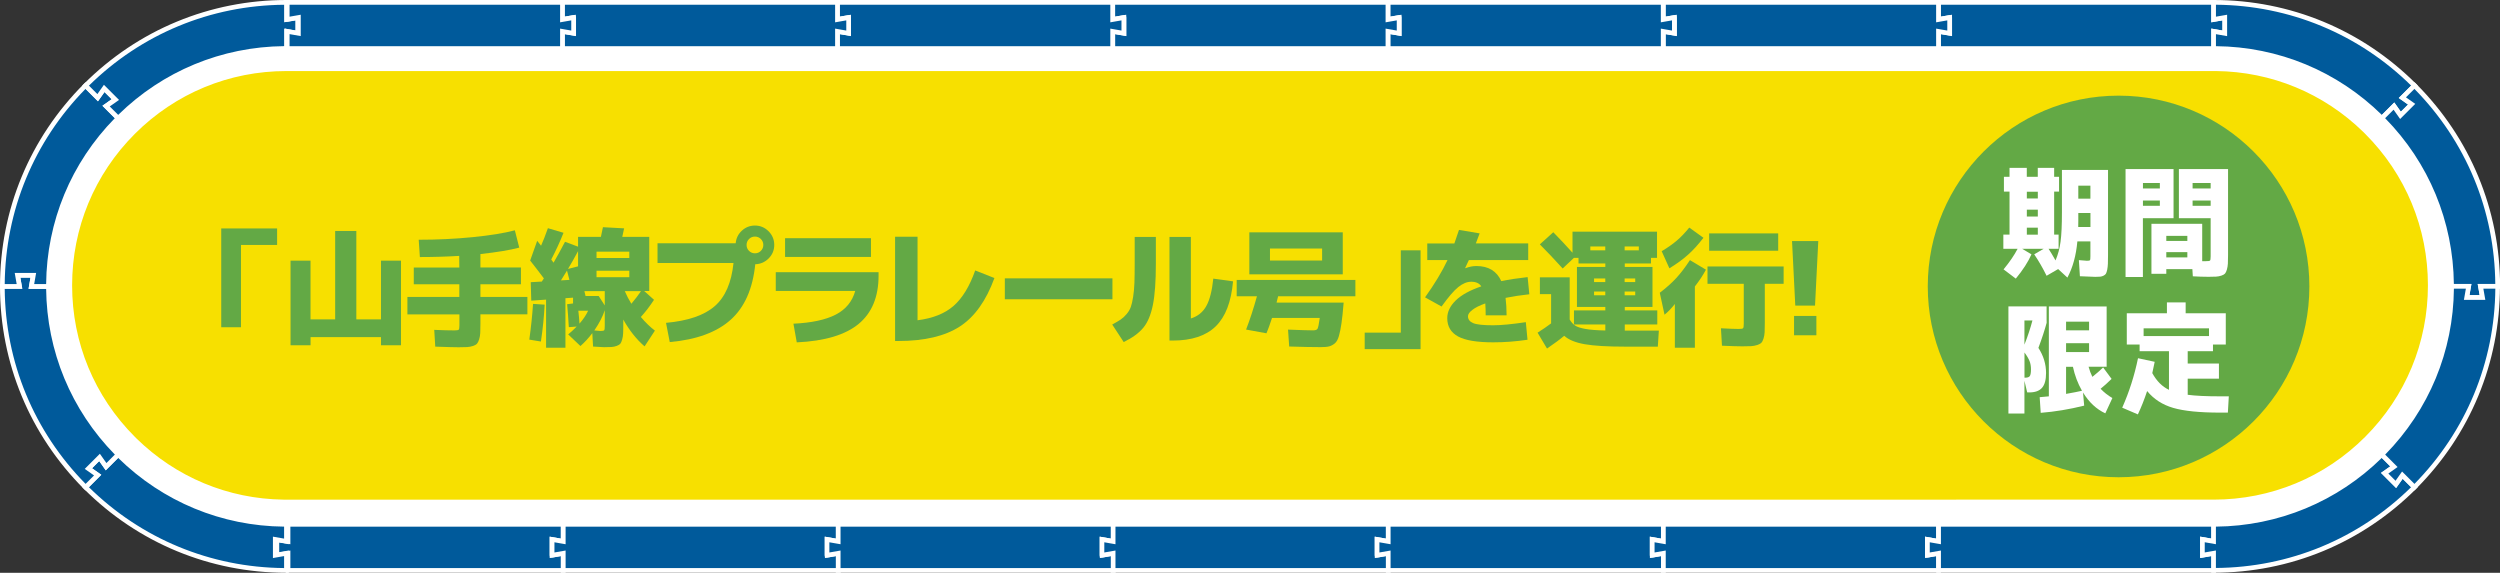 <?xml version="1.0" encoding="UTF-8"?><svg id="_レイヤー_2" xmlns="http://www.w3.org/2000/svg" viewBox="0 0 561.96 128.75"><rect x="0" y="0" width="561.96" height="128.75" fill="#333333" stroke="none"/><defs><style>.cls-1{fill:#f7e000;}.cls-1,.cls-2,.cls-3,.cls-4,.cls-5{stroke-width:0px;}.cls-2{fill:#005a9b;}.cls-3{fill:#f0ce00;}.cls-4{fill:#63a945;}.cls-5{fill:#fff;}</style></defs><g id="_レイヤー_4"><polygon class="cls-3" points="500.09 7.25 497.76 6.85 500.09 7.25 500.09 7.25"/><polygon class="cls-3" points="500.09 3.72 497.62 4.15 497.62 4.14 500.09 3.7 500.09 3.72"/><rect class="cls-3" x="438.25" y="3.71" width="0" height="3.55" transform="translate(5.44 74.54) rotate(-9.78)"/><rect class="cls-3" x="376.38" y="3.71" width="0" height="3.55" transform="translate(4.22 61.95) rotate(-9.46)"/><rect class="cls-3" x="314.51" y="3.71" width="0" height="3.55" transform="translate(3.38 51.78) rotate(-9.46)"/><rect class="cls-3" x="252.63" y="3.71" width="0" height="3.55" transform="translate(2.54 41.61) rotate(-9.46)"/><rect class="cls-3" x="188.25" y=".84" width="0" height="2.18"/><rect class="cls-3" x="127.66" y="5.79" width="0" height="2.5" transform="translate(98.86 131.61) rotate(-80.13)"/><rect class="cls-3" x="126.41" y="3.93" width="2.5" height="0"/><polygon class="cls-3" points="66.9 7.23 66.9 3.74 67.08 3.71 67.08 7.26 66.9 7.23"/><path class="cls-3" d="M561.43,64.16s0,0,0-.01c0,0,0-.01,0-.02h0c0-16.33-6.24-32.66-18.7-45.12h0c-11.56-11.56-27.52-18.71-45.16-18.71h0s-61.82,0-61.82,0h0v3.85h0s0-1.12,0-1.12h0V.84h0V.3h-61.87v3.85h0s0-1.12,0-1.12h0V.84h0V.3h-61.87v3.85h0s0-1.12,0-1.12h0V.84h0V.3h-61.87v3.85h0s0-1.12,0-1.12h0V.84h0V.3H64.57v3.82l-.18.03V.84s0-.55,0-.55C48.04.3,31.7,6.54,19.23,19h0C7.68,30.55.54,46.5.53,64.12h0s0,0,0,.01c0,0,0,.01,0,.02h0c0,16.33,6.24,32.66,18.7,45.12h0c11.56,11.56,27.52,18.71,45.16,18.71v-3.79l.35-.06v1.12h0v2.18h0v.55h432.88c16.33-.01,32.66-6.25,45.12-18.7h0c11.54-11.55,18.68-27.5,18.7-45.12h0Z"/><rect class="cls-3" x="557.8" y="64.14" width="0" height="2.51"/><rect class="cls-3" x="538.85" y="23.38" width="0" height="2.54" transform="translate(140.39 388.25) rotate(-45)"/><rect class="cls-3" x="188.25" y="7.94" width="0" height="2.18"/><polygon class="cls-3" points="25.92 22.15 24.33 23.27 25.92 22.15 25.92 22.15"/><rect class="cls-3" x="21.42" y="20.68" width="2.54" height="0" transform="translate(-7.28 27.34) rotate(-54.89)"/><rect class="cls-3" x="7.27" y="61.63" width="0" height="2.51"/><rect class="cls-3" x="4.16" y="61.63" width="0" height="2.51"/><rect class="cls-3" x="23.11" y="102.35" width="0" height="2.54" transform="translate(-66.51 46.69) rotate(-45)"/><polygon class="cls-3" points="61.88 121.02 62.23 121.09 62.23 124.51 61.88 124.57 61.88 121.02"/><rect class="cls-3" x="126.61" y="118.15" width="0" height="2.18"/><polygon class="cls-3" points="188.41 121.46 185.96 121.03 185.96 121.02 188.41 121.45 188.41 121.46"/><polygon class="cls-3" points="250.21 121.46 247.76 121.03 247.76 121.02 250.21 121.45 250.21 121.46"/><rect class="cls-3" x="310.81" y="119.98" width="0" height="2.52" transform="translate(138.15 406.7) rotate(-80.14)"/><rect class="cls-3" x="372.65" y="119.98" width="0" height="2.52" transform="translate(189.39 467.62) rotate(-80.14)"/><path class="cls-1" d="M435.76,117.61H64.74v.55h0v2.18h0v1.12l-.35-.06v-1.05h0v-2.73c-14.77,0-28.14-5.99-37.82-15.66h0c-10.44-10.44-15.66-24.12-15.67-37.8,0-14.77,5.99-28.14,15.67-37.82h0c10.44-10.44,24.13-15.66,37.82-15.66v-.02s0,0,0,0v-.55s0,0,0,0v-2.17h0v-1.12s.18.03.18.03v3.82h185.55v-.55h0v-2.18h0v-1.12h0v3.85h61.87v-.55h0v-2.18h0v-1.12h0v3.85h61.87v-.55h0v-2.18h0v-1.12h0v3.85h61.87v-.55h0v-2.18h0v-1.12h0v3.85h61.87c14.75,0,28.11,5.99,37.78,15.66h0c10.44,10.44,15.66,24.12,15.67,37.8,0,14.77-5.99,28.14-15.67,37.81h0c-10.44,10.44-24.13,15.66-37.82,15.66h0s-61.82,0-61.82,0h0Z"/><path class="cls-5" d="M498.09,15.97c12.5.13,24.24,4.99,33.17,13.72l.39.39c9.1,9.1,14.11,21.19,14.11,34.05,0,12.87-5.02,24.97-14.11,34.07-9.1,9.1-21.2,14.11-34.07,14.11H63.7c-12.44-.17-24.12-5.04-33.02-13.75l-.36-.36c-9.1-9.1-14.11-21.19-14.11-34.05,0-12.87,5.01-24.97,14.11-34.07,9.1-9.1,21.2-14.11,34.07-14.11h.14s.04,0,.04,0h433.52M64.39,6.82v1.12h0v2.17h0v.55h0v.02c-13.69,0-27.37,5.22-37.82,15.66-9.68,9.68-15.66,23.05-15.67,37.82,0,13.68,5.23,27.36,15.67,37.8h0c9.68,9.68,23.05,15.67,37.82,15.67v2.73s0,1.05,0,1.05l.35.06v-1.12h0v-2.18h0v-.54h432.84c13.69,0,27.37-5.22,37.82-15.66,9.68-9.68,15.66-23.05,15.67-37.81,0-13.68-5.23-27.36-15.67-37.8h0c-9.67-9.67-23.03-15.65-37.78-15.66h0s0,0,0,0h-61.86v-3.85h0s0,1.12,0,1.12h0v2.18h0v.55h-61.87v-3.85h0s0,1.12,0,1.12h0v2.18h0v.55h-61.87v-3.85h0s0,1.12,0,1.12h0v2.18h0v.55h-61.87v-3.85h0s0,1.12,0,1.12h0v2.18h0v.55H64.57v-3.82l-.18-.03h0Z"/><polygon class="cls-3" points="536.04 106.13 537.6 105.03 536.04 106.13 536.04 106.13"/><rect class="cls-3" x="495.09" y="121.24" width="2.5" height="0"/><rect class="cls-3" x="538.01" y="107.6" width="2.54" height="0" transform="translate(141.08 486.86) rotate(-54.89)"/><rect class="cls-3" x="554.69" y="64.14" width="0" height="2.51"/><polygon class="cls-2" points="126.6 121.69 126.6 121.69 126.61 121.69 126.61 117.84 126.6 117.84 64.75 117.84 64.74 117.84 64.74 118.39 64.75 118.39 64.75 120.57 64.74 120.57 64.74 121.69 62.24 121.26 62.24 121.26 62.23 121.26 62.23 124.8 62.24 124.8 62.24 124.8 64.74 124.37 64.74 125.49 64.75 125.49 64.75 127.67 64.74 127.67 64.74 128.22 64.75 128.22 126.6 128.22 126.61 128.22 126.61 124.37 126.6 124.37 126.6 124.37 124.1 124.8 124.1 121.26 126.6 121.69"/><path class="cls-5" d="M127.14,128.74h-62.92v-1.6s0,0,0,0v-2.14s-1.89.33-1.89.33h-.53l-.1-.52v-4.18l2.51.44v-3.75h62.92v5.03s-.62-.13-.62-.13h0s-1.89-.33-1.89-.33v2.29l1.89-.33h.53l.09.52v4.38ZM65.27,127.69h60.8v-2.69l-2.51.44v-4.8l2.51.44v-2.69h-60.8v2.73s0,0,0,0v1.22l-2.51-.44v2.29l2.51-.44v3.95Z"/><polygon class="cls-2" points="188.47 121.69 188.47 121.69 188.47 121.69 188.47 117.84 188.47 117.84 126.61 117.84 126.61 117.84 126.61 118.39 126.61 118.39 126.61 120.57 126.61 120.57 126.61 121.69 124.1 121.26 124.1 121.26 124.09 121.26 124.09 124.8 124.1 124.8 124.1 124.8 126.61 124.37 126.61 125.49 126.61 125.49 126.61 127.67 126.61 127.67 126.61 128.22 126.61 128.22 188.47 128.22 188.47 128.22 188.47 124.37 188.47 124.37 188.47 124.37 185.96 124.8 185.96 121.26 188.47 121.69"/><path class="cls-5" d="M189,128.74h-62.92v-1.6s0,0,0,0v-2.14s-1.89.33-1.89.33h-.53l-.1-.52v-4.18l2.51.44v-3.75h62.92v5.02s-.62-.12-.62-.12h0s-1.89-.33-1.89-.33v2.29l1.89-.33h.53l.09.52v4.38ZM127.14,127.69h60.8v-2.69l-2.51.44v-4.8l2.51.44v-2.69h-60.8v2.73s0,0,0,0v1.22l-2.51-.44v2.29l2.51-.44v3.95Z"/><polygon class="cls-2" points="250.27 121.69 250.27 121.69 250.27 121.69 250.27 117.84 250.27 117.84 188.41 117.84 188.41 117.84 188.41 118.39 188.41 118.39 188.41 120.57 188.41 120.57 188.41 121.69 185.9 121.26 185.9 121.26 185.9 121.26 185.9 124.8 185.9 124.8 185.9 124.8 188.41 124.37 188.41 125.49 188.41 125.49 188.41 127.67 188.41 127.67 188.41 128.22 188.41 128.22 250.27 128.22 250.27 128.22 250.27 124.37 250.27 124.37 250.27 124.37 247.76 124.8 247.76 121.26 250.27 121.69"/><path class="cls-5" d="M250.8,128.74h-62.92v-1.6s0,0,0,0v-2.14s-1.89.33-1.89.33h-.53l-.1-.52v-4.18l2.51.44v-3.75h62.92v5.04s-.62-.14-.62-.14h0s-1.89-.33-1.89-.33v2.29l1.89-.33h.53l.09.52v4.38ZM188.94,127.69h60.8v-2.69l-2.51.44v-4.8l2.51.44v-2.69h-60.8v2.73s0,0,0,0v1.22l-2.51-.44v2.29l2.51-.44v3.95Z"/><polygon class="cls-2" points="312.07 121.69 312.07 121.69 312.08 121.69 312.08 117.84 312.07 117.84 250.21 117.84 250.21 117.84 250.21 118.39 250.21 118.39 250.21 120.57 250.21 120.57 250.21 121.69 247.7 121.26 247.7 121.26 247.7 121.26 247.7 124.8 247.7 124.8 247.7 124.8 250.21 124.37 250.21 125.49 250.21 125.49 250.21 127.67 250.21 127.67 250.21 128.22 250.21 128.22 312.07 128.22 312.08 128.22 312.08 124.37 312.07 124.37 312.07 124.37 309.57 124.8 309.57 121.26 312.07 121.69"/><path class="cls-5" d="M312.61,128.74h-62.92v-1.6s0,0,0,0v-2.14s-1.89.33-1.89.33h-.53l-.1-.52v-4.18l2.51.44v-3.75h62.92v5.03s-.62-.13-.62-.13h0s-1.89-.33-1.89-.33v2.29l1.89-.33h.53l.09.52v4.38ZM250.74,127.69h60.8v-2.69l-2.51.44v-4.8l2.51.44v-2.69h-60.8v2.73s0,0,0,0v1.22l-2.51-.44v2.29l2.51-.44v3.95Z"/><polygon class="cls-2" points="373.91 121.69 373.91 121.69 373.92 121.69 373.92 117.84 373.91 117.84 312.06 117.84 312.05 117.84 312.05 118.39 312.06 118.39 312.06 120.57 312.05 120.57 312.05 121.69 309.55 121.26 309.55 121.26 309.54 121.26 309.54 124.8 309.55 124.8 309.55 124.8 312.05 124.37 312.05 125.49 312.06 125.49 312.06 127.67 312.05 127.67 312.05 128.22 312.06 128.22 373.91 128.22 373.92 128.22 373.92 124.37 373.91 124.37 373.91 124.37 371.41 124.8 371.41 121.26 373.91 121.69"/><path class="cls-5" d="M374.45,128.74h-62.92v-1.6s0,0,0,0v-2.14s-1.89.33-1.89.33h-.53l-.1-.52v-4.18l2.51.44v-3.75h62.92v5.02s-.62-.12-.62-.12h0s-1.89-.33-1.89-.33v2.29l1.89-.33h.53l.09.52v4.38ZM312.58,127.69h60.8v-2.69l-2.51.44v-4.8l2.51.44v-2.69h-60.8v2.73s0,0,0,0v1.22l-2.51-.44v2.29l2.51-.44v3.95Z"/><polygon class="cls-2" points="435.76 121.69 435.76 121.69 435.76 121.69 435.76 117.84 435.76 117.84 373.9 117.84 373.89 117.84 373.89 118.39 373.9 118.39 373.9 120.57 373.89 120.57 373.89 121.69 371.39 121.26 371.39 121.26 371.38 121.26 371.38 124.8 371.39 124.8 371.39 124.8 373.89 124.37 373.89 125.49 373.9 125.49 373.9 127.67 373.89 127.67 373.89 128.22 373.9 128.22 435.76 128.22 435.76 128.22 435.76 124.37 435.76 124.37 435.76 124.37 433.25 124.8 433.25 121.26 435.76 121.69"/><path class="cls-5" d="M436.29,128.74h-62.92v-1.6s0,0,0,0v-2.14s-1.89.33-1.89.33h-.53l-.1-.52v-4.18l2.51.44v-3.75h62.92v5.03s-.62-.13-.62-.13h0s-1.89-.33-1.89-.33v2.29l1.89-.33h.53l.09.52v4.38ZM374.43,127.69h60.8v-2.69l-2.51.44v-4.8l2.51.44v-2.69h-60.8v2.73s0,0,0,0v1.22l-2.51-.44v2.29l2.51-.44v3.95Z"/><polygon class="cls-2" points="497.62 121.69 497.62 121.69 497.62 121.69 497.62 117.84 497.62 117.84 435.76 117.84 435.75 117.84 435.75 118.39 435.76 118.39 435.76 120.57 435.75 120.57 435.75 121.69 433.25 121.26 433.25 121.26 433.24 121.26 433.24 124.8 433.25 124.8 433.25 124.8 435.75 124.37 435.75 125.49 435.76 125.49 435.76 127.67 435.75 127.67 435.75 128.22 435.76 128.22 497.62 128.22 497.62 128.22 497.62 124.37 497.62 124.37 497.62 124.37 495.11 124.8 495.11 121.26 497.62 121.69"/><path class="cls-5" d="M498.15,128.74h-62.92v-1.6s0,0,0,0v-2.14s-1.89.33-1.89.33h-.53l-.1-.52v-4.18l2.51.44v-3.75h62.92v5.03s-.62-.13-.62-.13h0s-1.89-.33-1.89-.33v2.29l1.89-.33h.53l.09.52v4.38ZM436.29,127.69h60.8v-2.69l-2.51.44v-4.8l2.51.44v-2.69h-60.8v2.73s0,0,0,0v1.22l-2.51-.44v2.29l2.51-.44v3.95Z"/><path class="cls-2" d="M497.58,127.67v.55c16.34,0,32.69-6.24,45.16-18.7l-2.72-2.72-1.47,2.09-2.51-2.51,2.09-1.47-.79-.79h0s-1.93-1.93-1.93-1.93c-10.45,10.45-24.14,15.67-37.83,15.67v.02s0,0,0,0v.55s0,0,0,0v2.17h0v1.12s-2.51-.44-2.51-.44v3.55s2.51-.44,2.51-.44v3.3h0Z"/><path class="cls-5" d="M497.58,128.74h-.53v-3.75s-2.51.44-2.51.44v-4.81s2.51.44,2.51.44v-.49s0-1.64,0-1.64h0v-.53s0-1.07,0-1.07l.53-.02h0c14.15,0,27.45-5.51,37.45-15.51l.37-.37,3.54,3.54-2.09,1.47,1.62,1.62,1.47-2.09,3.54,3.54-.37.37c-12.17,12.16-28.34,18.86-45.54,18.86ZM498.1,127.67h0c16.54-.12,32.09-6.56,43.88-18.16l-1.9-1.9-1.47,2.09-3.4-3.4,2.09-1.47-1.91-1.9c-10.03,9.84-23.24,15.31-37.29,15.45v3.95s-2.51-.44-2.51-.44v2.29s2.51-.44,2.51-.44v3.93Z"/><path class="cls-2" d="M64.39,120.58h0v-2.73c-14.77,0-28.15-5.99-37.83-15.67h-.01s0,0,0,0l-.39.39s0,0,0,0l-1.53,1.53h0s-.79.79-.79.79l-1.47-2.08-2.51,2.51,2.08,1.47-2.34,2.34h0s-.39.39-.39.39c11.56,11.56,27.52,18.7,45.16,18.71v-3.85l-2.51.44v-3.55s2.51.44,2.51.44v-1.12Z"/><path class="cls-5" d="M64.92,128.75h-.53c-17.2,0-33.37-6.7-45.53-18.86l-.37-.37,2.65-2.65-2.08-1.47,3.4-3.4,1.47,2.08,2.62-2.63h0s.01,0,.01,0l.38.36c10,10,23.3,15.51,37.45,15.51h.53v5.01s-2.51-.44-2.51-.44v2.29s2.51-.44,2.51-.44v5.01ZM19.98,109.51c11.79,11.6,27.34,18.04,43.88,18.18v-2.69l-2.51.44v-4.81s2.51.44,2.51.44v-2.69c-14.06-.13-27.26-5.6-37.3-15.45l-2.79,2.79-1.47-2.08-1.62,1.62,2.08,1.47-2.79,2.79Z"/><path class="cls-2" d="M26.57,102.18c-10.45-10.45-15.67-24.14-15.67-37.83h-.02s0,0,0,0h-.55s0,0,0,0h-2.17s-1.12,0-1.12,0l.44-2.51h-3.55s.44,2.51.44,2.51H1.07s-.55,0-.55,0c0,16.34,6.24,32.69,18.7,45.16l1.93-1.93h0l.79-.79-2.09-1.47,2.51-2.51,1.47,2.09.79-.79h0s1.93-1.93,1.93-1.93Z"/><path class="cls-5" d="M19.23,110.27l-.37-.37C6.7,97.73,0,81.55,0,64.36v-.53s3.75,0,3.75,0l-.44-2.51h4.81s-.44,2.51-.44,2.51h.49s1.64,0,1.64,0h.53s1.07,0,1.07,0l.02.53c0,14.15,5.51,27.45,15.51,37.45l.37.37-3.54,3.54-1.47-2.09-1.62,1.62,2.09,1.47-3.54,3.54ZM1.06,64.89c.13,16.54,6.57,32.09,18.18,43.88l1.9-1.9-2.09-1.47,3.4-3.4,1.47,2.09,1.9-1.91c-9.84-10.03-15.31-23.24-15.45-37.29h-3.95s.44-2.51.44-2.51h-2.29s.44,2.51.44,2.51H1.06Z"/><path class="cls-2" d="M26.57,26.57h-.01s0-.02,0-.02l-.39-.39s0,0,0,0l-1.53-1.53h0s-.79-.79-.79-.79l2.08-1.47-2.51-2.51-1.47,2.08-2.34-2.34h0l-.39-.39C7.68,30.79.53,46.76.53,64.39h3.85l-.44-2.51h3.55s-.44,2.51-.44,2.51h1.12s2.73,0,2.73,0c0-14.77,5.99-28.15,15.67-37.82Z"/><path class="cls-5" d="M6.42,64.92l.44-2.51h-2.29s.44,2.51.44,2.51H0v-.53C0,47.19,6.7,31.02,18.86,18.86l.37-.37,2.65,2.65,1.47-2.08,3.4,3.4-2.08,1.47,2.65,2.65-.38.38c-10,10-15.51,23.3-15.51,37.45v.53h-5.01ZM7.68,63.86h2.69c.13-14.06,5.6-27.26,15.45-37.3l-2.79-2.79,2.08-1.47-1.62-1.62-1.47,2.08-2.79-2.79C7.64,31.77,1.2,47.32,1.06,63.86h2.69l-.44-2.51h4.81s-.44,2.51-.44,2.51Z"/><path class="cls-2" d="M64.39,8.18h0v-1.12s2.51.44,2.51.44v-3.55s-2.51.44-2.51.44V1.08h0v-.55C48.04.54,31.7,6.77,19.23,19.24l1.93,1.93.79.79,1.47-2.09,2.51,2.51-2.09,1.47.79.79h0s1.93,1.93,1.93,1.93c10.45-10.45,24.14-15.67,37.83-15.67v-.02s0,0,0,0v-.55s0,0,0,0v-2.17Z"/><path class="cls-5" d="M26.56,27.32l-3.54-3.54,2.09-1.47-1.62-1.62-1.47,2.09-3.54-3.54.37-.37C31.02,6.7,47.19,0,64.39,0h.53v3.75s2.51-.44,2.51-.44v4.81s-2.51-.44-2.51-.44v.49s0,0,0,0v1.64s0,0,0,0v.53s0,1.07,0,1.07l-.53.02h0c-14.15,0-27.45,5.51-37.45,15.51l-.37.37ZM24.66,23.92l1.91,1.9c10.03-9.84,23.24-15.31,37.3-15.45v-3.95s2.51.44,2.51.44v-2.29s-2.51.44-2.51.44V1.07c-16.54.13-32.09,6.57-43.88,18.18l1.9,1.9,1.47-2.09,3.4,3.4-2.09,1.47Z"/><polygon class="cls-2" points="500.13 3.95 500.12 3.95 500.12 3.95 497.62 4.38 497.62 3.26 497.61 3.26 497.61 1.08 497.62 1.08 497.62 .54 497.61 .54 435.75 .54 435.75 .54 435.75 4.38 435.75 4.38 435.75 4.38 438.26 3.95 438.26 7.49 435.75 7.06 435.75 7.06 435.75 7.06 435.75 10.91 435.75 10.91 497.61 10.91 497.62 10.91 497.62 10.36 497.61 10.36 497.61 8.18 497.62 8.18 497.62 7.06 500.12 7.49 500.12 7.49 500.13 7.49 500.13 3.95"/><path class="cls-5" d="M498.15,11.43h-62.92v-5.03s.64.14.64.14l1.87.32v-2.29l-1.89.33h-.53l-.09-.52V0h62.92v1.6s0,0,0,0v2.14s1.89-.33,1.89-.33h.53l.1.52v4.18l-2.51-.44v3.75ZM436.28,10.38h60.8v-2.73s0,0,0,0v-1.22l2.51.44v-2.29l-2.51.44V1.06h-60.81v2.69l2.51-.44v4.8l-2.51-.44v2.69Z"/><polygon class="cls-2" points="438.25 3.95 438.25 3.95 438.25 3.95 435.74 4.38 435.74 3.26 435.74 3.26 435.74 1.08 435.74 1.08 435.74 .54 435.74 .54 373.88 .54 373.88 .54 373.88 4.38 373.88 4.38 373.88 4.38 376.39 3.95 376.39 7.49 373.88 7.06 373.88 7.06 373.88 7.06 373.88 10.91 373.88 10.91 435.74 10.91 435.74 10.91 435.74 10.36 435.74 10.36 435.74 8.18 435.74 8.18 435.74 7.06 438.25 7.49 438.25 7.49 438.25 7.49 438.25 3.95"/><path class="cls-5" d="M436.27,11.43h-62.92v-5.03s.64.14.64.14l1.87.32v-2.29l-1.89.33h-.53l-.09-.52V0h62.92v1.6s0,0,0,0v2.14s1.89-.33,1.89-.33h.53l.1.52v4.18l-2.51-.44v3.75ZM374.41,10.38h60.8v-2.73s0,0,0,0v-1.22l2.51.44v-2.29l-2.51.44V1.06h-60.81v2.69l2.51-.44v4.8l-2.51-.44v2.69Z"/><polygon class="cls-2" points="376.38 3.95 376.38 3.95 376.38 3.95 373.87 4.38 373.87 3.26 373.86 3.26 373.86 1.08 373.87 1.08 373.87 .54 373.86 .54 312.01 .54 312 .54 312 4.38 312.01 4.38 312.01 4.38 314.51 3.95 314.51 7.49 312.01 7.06 312.01 7.06 312 7.06 312 10.91 312.01 10.91 373.86 10.91 373.87 10.91 373.87 10.36 373.86 10.36 373.86 8.18 373.87 8.18 373.87 7.06 376.38 7.49 376.38 7.49 376.38 7.49 376.38 3.95"/><path class="cls-5" d="M374.4,11.43h-62.92v-5.03s.64.14.64.14l1.87.32v-2.29l-1.89.33h-.53l-.09-.52V0h62.92v1.6s0,0,0,0v2.14s1.89-.33,1.89-.33h.53l.1.52v4.18l-2.51-.44v3.75ZM312.53,10.38h60.8v-2.73s0,0,0,0v-1.22l2.51.44v-2.29l-2.51.44V1.06h-60.81v2.69l2.51-.44v4.8l-2.51-.44v2.69Z"/><polygon class="cls-2" points="314.51 3.95 314.5 3.95 314.5 3.95 311.99 4.38 311.99 3.26 311.99 3.26 311.99 1.08 311.99 1.08 311.99 .54 311.99 .54 250.13 .54 250.13 .54 250.13 4.38 250.13 4.38 250.13 4.38 252.64 3.95 252.64 7.49 250.13 7.06 250.13 7.06 250.13 7.06 250.13 10.91 250.13 10.91 311.99 10.91 311.99 10.91 311.99 10.36 311.99 10.36 311.99 8.18 311.99 8.18 311.99 7.06 314.5 7.49 314.5 7.49 314.51 7.49 314.51 3.95"/><path class="cls-5" d="M312.52,11.43h-62.92v-5.02s2.51.45,2.51.45v-2.29l-1.89.33h-.53l-.09-.52V0h62.92v1.6s0,0,0,0v2.14s1.89-.33,1.89-.33h.53l.1.52v4.18l-2.51-.44v3.75ZM250.66,10.38h60.8v-2.73s0,0,0,0v-1.22l2.51.44v-2.29l-2.51.44V1.06h-60.81v2.69l2.51-.44v4.8l-2.51-.44v2.69Z"/><polygon class="cls-2" points="252.63 3.95 252.63 3.95 252.63 3.95 250.12 4.38 250.12 3.26 250.12 3.26 250.12 1.08 250.12 1.08 250.12 .54 250.12 .54 188.26 .54 188.25 .54 188.25 4.38 188.26 4.38 188.26 4.38 190.76 3.95 190.76 7.49 188.26 7.06 188.26 7.06 188.25 7.06 188.25 10.91 188.26 10.91 250.12 10.91 250.12 10.91 250.12 10.36 250.12 10.36 250.12 8.18 250.12 8.18 250.12 7.06 252.63 7.49 252.63 7.49 252.63 7.49 252.63 3.95"/><path class="cls-5" d="M250.65,11.43h-62.92v-5.03s.64.14.64.14l1.87.32v-2.29l-1.89.33h-.53l-.09-.52V0h62.92v1.6s0,0,0,0v2.14s1.89-.33,1.89-.33h.53l.1.52v4.18l-2.51-.44v3.75ZM188.78,10.38h60.8v-2.73s0,0,0,0v-1.22l2.51.44v-2.29l-2.51.44V1.06h-60.81v2.69l2.51-.44v4.8l-2.51-.44v2.69Z"/><polygon class="cls-2" points="190.77 3.95 190.76 3.95 190.76 3.95 188.25 4.38 188.25 3.26 188.25 3.26 188.25 1.08 188.25 1.08 188.25 .54 188.25 .54 126.39 .54 126.39 .54 126.39 4.38 126.39 4.38 126.39 4.38 128.9 3.95 128.9 7.49 126.39 7.06 126.39 7.06 126.39 7.06 126.39 10.91 126.39 10.91 188.25 10.91 188.25 10.91 188.25 10.36 188.25 10.36 188.25 8.18 188.25 8.18 188.25 7.06 190.76 7.49 190.76 7.49 190.77 7.49 190.77 3.95"/><path class="cls-5" d="M188.78,11.43h-62.92v-5.03s.63.13.63.13l1.87.33v-2.29l-1.89.33h-.53l-.09-.52V0h62.92v1.6s0,0,0,0v2.14s1.89-.33,1.89-.33h.53l.1.52v4.18l-2.51-.44v3.75ZM126.92,10.38h60.8v-2.73s0,0,0,0v-1.22l2.51.44v-2.29l-2.51.44V1.06h-60.81v2.69l2.51-.44v4.8l-2.51-.44v2.69Z"/><polygon class="cls-2" points="128.95 3.95 128.94 3.95 128.94 3.95 126.43 4.38 126.43 3.26 126.43 3.26 126.43 1.08 126.43 1.08 126.43 .54 126.43 .54 64.57 .54 64.57 .54 64.57 4.38 64.57 4.38 64.57 4.38 67.08 3.95 67.08 7.49 64.57 7.06 64.57 7.06 64.57 7.06 64.57 10.91 64.57 10.91 126.43 10.91 126.43 10.91 126.43 10.36 126.43 10.36 126.43 8.18 126.43 8.18 126.43 7.06 128.94 7.49 128.94 7.49 128.95 7.49 128.95 3.95"/><path class="cls-5" d="M126.96,11.43h-62.92v-5.03s.64.14.64.14l1.87.32v-2.29l-1.89.33h-.53l-.09-.52V0h62.92v1.6s0,0,0,0v2.14s1.89-.33,1.89-.33h.53l.1.52v4.18l-2.51-.44v3.75ZM65.1,10.38h60.8v-2.73s0,0,0,0v-1.22l2.51.44v-2.29l-2.51.44V1.06h-60.81v2.69l2.51-.44v4.8l-2.51-.44v2.69Z"/><path class="cls-2" d="M542.35,19.62l.39-.39c-11.56-11.56-27.52-18.7-45.16-18.71v3.85l2.51-.44v3.55s-2.51-.44-2.51-.44v1.12h0v2.73c14.77,0,28.15,5.99,37.83,15.67h.01s0,0,0,0l.39-.39s0,0,0,0l1.53-1.53h0s.79-.79.79-.79l1.47,2.08,2.51-2.51-2.08-1.47,2.34-2.34h0Z"/><path class="cls-5" d="M535.41,27.32l-.38-.38c-10-10-23.3-15.51-37.45-15.51h-.53v-5.01s2.51.44,2.51.44v-2.29s-2.51.44-2.51.44V0h.53c17.2,0,33.37,6.7,45.53,18.86l.37.37-2.65,2.65,2.08,1.47-3.4,3.4-1.47-2.08-1.52,1.52h.01s-1.14,1.14-1.14,1.14ZM498.11,10.38c14.05.13,27.26,5.6,37.29,15.45h.01s0-.01,0-.01h.01s2.77-2.78,2.77-2.78l1.47,2.08,1.62-1.62-2.08-1.47,2.79-2.79c-11.79-11.6-27.34-18.04-43.88-18.18v2.69l2.51-.44v4.81s-2.51-.44-2.51-.44v2.69Z"/><path class="cls-2" d="M560.89,64.39h.55c0-16.34-6.24-32.69-18.7-45.16l-1.93,1.93-.79.79,2.09,1.47-2.51,2.51-1.47-2.09-.79.79h0l-1.93,1.93c10.45,10.45,15.67,24.14,15.67,37.83h.02s0,0,0,0h.55s0,0,0,0h2.17s1.12,0,1.12,0l-.44,2.51h3.55s-.44-2.51-.44-2.51h3.3Z"/><path class="cls-5" d="M553.85,67.43l.44-2.51h-.49s-1.64,0-1.64,0h-.52s-1.07,0-1.07,0l-.02-.53c0-14.15-5.51-27.45-15.51-37.45l-.37-.37,3.54-3.54,1.47,2.09,1.62-1.62-2.09-1.47,3.54-3.54.37.37c12.16,12.17,18.86,28.34,18.86,45.54v.53h-3.75s.44,2.51.44,2.51h-4.81ZM551.63,63.86h3.91s-.44,2.51-.44,2.51h2.29s-.44-2.51-.44-2.51h3.95c-.13-16.54-6.57-32.09-18.18-43.88l-1.9,1.9,2.09,1.47-3.4,3.4-1.47-2.09-1.9,1.91c9.85,10.03,15.31,23.24,15.45,37.29h.04Z"/><path class="cls-2" d="M558.71,64.36h-1.12l.44,2.51h-3.55s.44-2.51.44-2.51h-1.12s-2.73,0-2.73,0c0,14.77-5.99,28.15-15.67,37.82h.01s0,.02,0,.02l.39.39s0,0,0,0l1.53,1.53h0s.79.79.79.79l-2.08,1.47,2.51,2.51,1.47-2.08,2.34,2.34h0l.39.39c11.56-11.56,18.7-27.52,18.71-45.16h-2.73Z"/><path class="cls-5" d="M542.73,110.27l-2.65-2.65-1.47,2.08-3.4-3.4,2.08-1.47-2.63-2.62h0s-.01-.02-.01-.02l.36-.39c10-10,15.51-23.3,15.51-37.45v-.53h5.01s-.44,2.51-.44,2.51h2.29s-.44-2.51-.44-2.51h5.01v.53c0,17.2-6.7,33.37-18.86,45.53l-.37.37ZM539.94,105.98l2.79,2.79c11.6-11.79,18.04-27.34,18.18-43.88h-2.69l.44,2.51h-4.81s.44-2.51.44-2.51h-2.69c-.13,14.06-5.6,27.26-15.45,37.3l2.79,2.79-2.08,1.47,1.62,1.62,1.47-2.08Z"/><path class="cls-4" d="M54.17,73.56h-4.44v-22.21h12.56v3.71h-8.12v18.5Z"/><path class="cls-4" d="M69.8,58.59v13.2h5.54v-19.87h4.76v19.87h5.54v-13.2h4.5v19.02h-4.5v-1.83h-15.83v1.83h-4.5v-19.02h4.5Z"/><path class="cls-4" d="M91.56,66.74h11.69v-2.84h-10.24v-3.77h10.24l-.03-2.61c-2.78.17-5.73.26-8.84.26l-.26-3.89c4.14,0,8.17-.19,12.11-.58,3.93-.39,7.1-.9,9.5-1.54l.99,3.89c-2.11.56-5.02,1.04-8.73,1.45v3.02h9.11v3.77h-9.11v2.84h10.56v3.92h-10.56v2.15c0,.87-.01,1.56-.04,2.07-.03.51-.11.99-.25,1.42-.14.43-.29.75-.48.96-.18.2-.48.37-.9.51-.42.14-.86.22-1.32.25s-1.1.04-1.91.04c-.95,0-2.7-.05-5.25-.14l-.23-3.77c1.8.08,3.3.12,4.5.12.56,0,.89-.05,1-.16.11-.11.16-.44.16-1v-2.44h-11.69v-3.92Z"/><path class="cls-4" d="M118.98,76.34c.39-2.8.67-5.48.84-8.03l2.61.17c-.14,2.71-.42,5.47-.84,8.29l-2.61-.43ZM119.18,58.54l1.57-4.41c.19.23.48.6.87,1.1.46-1.02.98-2.34,1.54-3.94l3.51,1.04c-.77,1.95-1.69,3.95-2.76,6,.06.08.15.2.26.36.12.16.2.29.26.36.7-1.2,1.56-2.76,2.58-4.7l2.93,1.1v-2.2h5.13c.21-.93.37-1.65.46-2.18l4.76.26c-.1.52-.23,1.16-.41,1.91h6.06v12.18h-1.13l2.2,1.97c-.95,1.45-1.93,2.74-2.96,3.86,1.04,1.24,2.1,2.26,3.16,3.07l-2.32,3.54c-1.82-1.57-3.41-3.58-4.79-6.03v.96c0,.89,0,1.59-.03,2.1-.02.51-.09.99-.22,1.44-.13.44-.27.76-.42.94-.15.18-.42.34-.8.48-.38.14-.77.22-1.17.25-.41.03-.98.04-1.71.04-.31,0-1.12-.05-2.44-.14l-.17-3.02c-.83,1.1-1.72,2.07-2.67,2.9l-2.75-2.61c.73-.62,1.37-1.21,1.91-1.77l-1.77.14c-.12-2.03-.24-3.75-.38-5.16l1.33-.17v-1.3l-1.71.12v11.14h-4.35v-10.82l-3.33.23-.12-4.15,2.49-.14c.04-.08.12-.2.23-.36.12-.16.19-.29.23-.36-1.1-1.47-2.14-2.81-3.1-4.03ZM128,62.92c-.08-.29-.26-.99-.55-2.09-.29.5-.74,1.24-1.36,2.2l1.91-.12ZM127.68,60.45l2.26-.58v-3.42c-.72,1.35-1.47,2.69-2.26,4ZM130.26,72.75c.87-1.01,1.52-1.97,1.94-2.9h-2.2c.12.99.2,1.95.26,2.9ZM131.62,66.54h2.96l1.36,2.12v-3.22h-4.58c.12.5.2.87.26,1.1ZM134.93,74.4c.5,0,.8-.05.88-.16.09-.11.13-.45.13-1.03v-3.48c-.46,1.43-1.25,2.95-2.35,4.55.85.08,1.29.12,1.33.12ZM134.09,57.99h7.37v-1.42h-7.37v1.42ZM134.09,60.86v1.45h7.37v-1.45h-7.37ZM140.44,65.44c.42.99.92,1.93,1.48,2.84.81-.97,1.54-1.91,2.17-2.84h-3.65Z"/><path class="cls-4" d="M164.88,59.12h-17.08v-4.44h17.57c.1-1.12.56-2.06,1.39-2.83.83-.76,1.81-1.15,2.93-1.15,1.2,0,2.22.43,3.07,1.28.85.85,1.28,1.88,1.28,3.07s-.42,2.19-1.25,3.03c-.83.84-1.84,1.28-3.02,1.32-.56,5.53-2.41,9.7-5.55,12.5-3.14,2.8-7.7,4.47-13.67,4.99l-.84-4.32c4.95-.44,8.6-1.7,10.96-3.76,2.36-2.06,3.76-5.29,4.21-9.7ZM171.03,56.39c.37-.37.55-.81.55-1.33s-.18-.97-.55-1.33c-.37-.37-.81-.55-1.33-.55s-.97.18-1.33.55c-.37.37-.55.81-.55,1.33s.18.97.55,1.33c.37.37.81.55,1.33.55s.97-.18,1.33-.55Z"/><path class="cls-4" d="M174.38,61.18h23.11v.78c0,4.76-1.49,8.37-4.48,10.85-2.99,2.47-7.62,3.86-13.91,4.15l-.75-4.2c4.08-.19,7.25-.87,9.51-2.04,2.26-1.17,3.72-2.94,4.38-5.32h-17.86v-4.2ZM176.47,57.75v-4.2h19.31v4.2h-19.31Z"/><path class="cls-4" d="M206.25,71.99c3.42-.43,6.12-1.5,8.09-3.22,1.97-1.72,3.6-4.38,4.87-7.98l4.32,1.71c-1.86,5.1-4.45,8.74-7.79,10.9s-7.93,3.25-13.79,3.25h-.75v-23.43h5.05v18.76Z"/><path class="cls-4" d="M225.87,67.27v-4.7h24.19v4.7h-24.19Z"/><path class="cls-4" d="M255.06,53.26h4.76v6c0,3.98-.22,7.08-.67,9.29-.45,2.21-1.16,3.92-2.15,5.12-.99,1.2-2.46,2.27-4.41,3.22l-2.58-3.94c.79-.43,1.43-.8,1.9-1.12s.92-.73,1.35-1.25c.43-.51.73-1.04.93-1.58.19-.54.37-1.3.52-2.26.15-.97.25-2.02.29-3.15.04-1.13.06-2.58.06-4.34v-6ZM267.68,71.59c1.55-.48,2.71-1.42,3.48-2.8.77-1.38,1.29-3.44,1.57-6.16l4.44.61c-.41,4.62-1.71,7.99-3.9,10.12-2.19,2.13-5.41,3.19-9.64,3.19h-.75v-23.29h4.81v18.33Z"/><path class="cls-4" d="M302.03,68.02c-.16,1.93-.31,3.47-.48,4.61-.16,1.14-.36,2.1-.58,2.89-.22.78-.53,1.34-.93,1.67-.4.33-.82.55-1.26.67-.45.12-1.07.17-1.89.17-1.9,0-4.26-.05-7.1-.14l-.26-3.8c2.94.12,4.82.17,5.65.17.52,0,.85-.13.99-.38.14-.25.3-1.05.49-2.41h-10.73c-.5,1.53-.92,2.68-1.25,3.45l-4.58-.84c.87-2.24,1.68-4.74,2.44-7.48h-4.55v-3.68h26.68v3.68h-17.37c-.16.62-.27,1.09-.35,1.42h15.08ZM285.47,61.67h-4.64v-9.45h21v9.45h-16.36ZM285.47,58.57h11.72v-2.7h-11.72v2.7Z"/><path class="cls-4" d="M314.88,56.27h4.44v22.21h-12.56v-3.71h8.12v-18.5Z"/><path class="cls-4" d="M342.98,72.4l.38,3.97c-2.59.39-5.16.58-7.71.58-3.67,0-6.31-.44-7.92-1.33-1.6-.89-2.41-2.25-2.41-4.09,0-1.43.64-2.76,1.91-4,1.28-1.24,3.19-2.29,5.74-3.16-.44-.7-1.2-1.04-2.26-1.04-.95,0-1.91.4-2.9,1.19-.99.79-2.24,2.25-3.77,4.38l-3.71-2.06c2.17-3.04,3.85-5.83,5.05-8.38h-4.55v-3.74h6.09c.35-.97.7-1.98,1.04-3.04l4.64.78c-.1.29-.24.68-.44,1.17s-.33.86-.41,1.09h11.77v3.74h-13.34c-.17.39-.45.99-.84,1.8l.06.03c.87-.33,1.69-.49,2.47-.49,2.71,0,4.57,1.13,5.6,3.39,1.68-.35,3.65-.65,5.92-.9l.38,3.86c-1.82.19-3.6.46-5.34.81.15,1.2.23,2.5.23,3.92h-4.7c0-.99-.03-1.88-.09-2.67-1.26.44-2.22.92-2.89,1.44-.67.51-1,.99-1,1.44,0,.7.39,1.21,1.16,1.54.77.33,2.27.49,4.49.49,1.76,0,4.21-.23,7.34-.7Z"/><path class="cls-4" d="M346.11,62.34h6.73v9.48c.37.62.78,1.08,1.25,1.38.46.3,1.22.55,2.28.74,1.05.19,2.55.31,4.48.35v-1.36h-7.05v-3.16h7.05v-.78h-6.38v-8.99h6.38v-.78h-6.03v-1.25h-1.04l-2.52,2.38c-1.84-2.03-3.55-3.84-5.13-5.42l3.02-2.73c1.59,1.62,3.03,3.16,4.32,4.61v-4.73h19v5.89h-1.36v1.25h-5.89v.78h6.23v8.99h-6.23v.78h7.31v3.16h-7.31v1.39h7.66l-.23,3.6h-7.37c-3.94,0-6.96-.18-9.03-.54-2.08-.36-3.63-.99-4.65-1.9-.87.75-2.16,1.71-3.86,2.87l-2.12-3.57c1.16-.73,2.17-1.43,3.04-2.09v-6.58h-2.52v-3.77ZM360.84,55.4h-3.36v.87h3.36v-.87ZM358.32,63.41h2.52v-.81h-2.52v.81ZM358.32,66.37h2.52v-.84h-2.52v.84ZM368.38,56.27v-.87h-3.19v.87h3.19ZM365.19,63.41h2.38v-.81h-2.38v.81ZM365.19,65.53v.84h2.38v-.84h-2.38Z"/><path class="cls-4" d="M380.98,64.39v13.77h-4.5v-9.83c-.77.99-1.55,1.79-2.32,2.41l-1.07-4.93c1.47-1.12,2.7-2.21,3.68-3.28.99-1.06,2.02-2.42,3.1-4.06l3.6,2.15c-.66,1.24-1.49,2.49-2.49,3.77ZM375.26,60.33l-1.74-3.86c1.35-.81,2.48-1.6,3.39-2.38.91-.77,1.85-1.75,2.81-2.93l3.19,2.29c-1.18,1.53-2.33,2.8-3.47,3.81-1.13,1.02-2.53,2.04-4.19,3.06ZM400.93,59.9v3.89h-4.23v8.79c0,.89-.01,1.59-.04,2.1-.03.51-.11.99-.25,1.42s-.29.75-.48.94c-.18.19-.49.36-.93.51-.44.14-.89.23-1.36.26-.47.03-1.14.04-1.99.04-1.02,0-2.55-.05-4.58-.14l-.23-3.92c1.84.1,3.16.15,3.97.15.56,0,.89-.05,1-.16.11-.11.16-.45.16-1.03v-8.96h-8.15v-3.89h17.11ZM384.19,56.36v-3.89h15.52v3.89h-15.52Z"/><path class="cls-4" d="M402.83,54.19h5.89l-.73,14.5h-4.44l-.73-14.5ZM403.27,75.36v-4.35h5.02v4.35h-5.02Z"/><circle class="cls-4" cx="476.22" cy="64.39" r="42.89"/><path class="cls-5" d="M469.04,58.62c.43,0,.68-.04.75-.14.07-.09.1-.38.1-.87v-3.35h-2.93c-.29,3.19-1.04,5.91-2.24,8.14l-2.08-1.92-2.6,1.51c-.84-1.71-1.76-3.32-2.78-4.82l2.11-1.24h-4.81l2.08,1.24c-.75,1.71-1.93,3.53-3.52,5.46l-2.75-2.08c1.37-1.66,2.42-3.2,3.16-4.63h-3.21v-3.19h1.39v-9.66h-1.26v-3.33h1.26v-2h3.88v2h2.47v-2h3.68v2h1.1v3.33h-1.1v9.66h1v3.19h-2.26c.43.65.95,1.52,1.57,2.62.55-1.28.93-2.69,1.13-4.22.21-1.53.31-3.72.31-6.57v-9.55h10.36v19.13c0,.81,0,1.46-.03,1.95-.02.49-.07.93-.15,1.34-.09.41-.18.7-.28.88-.1.18-.28.33-.53.46-.25.13-.51.2-.77.23-.27.03-.64.04-1.12.04-.55,0-1.7-.05-3.44-.14l-.23-3.62c1.03.09,1.61.14,1.75.14ZM455.6,44.61h2.47v-1.51h-2.47v1.51ZM455.6,47.13v1.54h2.47v-1.54h-2.47ZM455.6,51.18v1.57h2.47v-1.57h-2.47ZM467.17,47.88v1.81c0,.16,0,.39-.01.68,0,.29-.01.51-.01.65h2.75v-3.14h-2.72ZM467.17,44.66h2.72v-2.92h-2.72v2.92Z"/><path class="cls-5" d="M481.7,62.27h-3.91v-24.27h10.79v11.04h-6.89v13.23ZM481.7,42.36h3.8v-1.22h-3.8v1.22ZM481.7,45.07v1.19h3.8v-1.19h-3.8ZM496.43,62.22c-1.13,0-2.3-.04-3.52-.11l-.1-1.62h-5.86v1.06h-3.34v-11.25h11.41v8.41h.75c.57,0,.9-.04,1-.14.1-.09.15-.41.15-.95v-8.58h-7.14v-11.04h11.05v19.32c0,.83-.01,1.48-.04,1.95-.03.47-.1.91-.22,1.33-.12.41-.26.71-.42.89-.16.18-.43.33-.81.46-.38.13-.77.2-1.18.23-.41.03-.99.04-1.72.04ZM486.95,54.16h4.73v-1.14h-4.73v1.14ZM486.95,56.67v1.19h4.73v-1.19h-4.73ZM496.92,42.36v-1.22h-4.06v1.22h4.06ZM496.92,45.07h-4.06v1.19h4.06v-1.19Z"/><path class="cls-5" d="M460.05,72.03v.54c-.45,1.66-1.06,3.53-1.85,5.63,1.15,1.77,1.72,3.65,1.72,5.65,0,1.53-.3,2.64-.91,3.33-.61.69-1.56,1.03-2.87,1.03h-.46l-.62-2.62v7.36h-3.6v-24.08h8.58v3.17ZM456.86,72.03h-1.8v5.44c.75-1.89,1.35-3.71,1.8-5.44ZM455.07,79.22v5.68h.15c.53,0,.88-.12,1.05-.37s.26-.75.26-1.53c0-.67-.1-1.27-.31-1.81-.21-.54-.59-1.2-1.16-1.97ZM460.54,68.89h13v13.55h-4.06c.21.78.49,1.53.85,2.27.91-.72,1.71-1.42,2.42-2.11l1.9,2.57c-.89.87-1.71,1.61-2.47,2.22.77.81,1.65,1.51,2.65,2.08l-1.59,3.44c-1.99-.92-3.66-2.48-5.01-4.68l.26,2.95c-3.34.83-6.6,1.37-9.77,1.62l-.23-3.52c.94-.07,1.63-.14,2.06-.19v-20.21ZM464.42,74.25h5.17v-1.95h-5.17v1.95ZM464.42,77.14v2h5.17v-2h-5.17ZM467.99,87.83c-.94-1.66-1.62-3.45-2.03-5.38h-1.54v6.09c1.52-.27,2.72-.5,3.57-.7Z"/><path class="cls-5" d="M501,89.1l-.21,3.65h-1.7c-4.63,0-8.15-.35-10.58-1.06-2.42-.7-4.38-1.97-5.87-3.79-.63,1.91-1.33,3.66-2.08,5.25l-3.52-1.51c1.58-3.55,2.76-7.26,3.55-11.12l3.75.81c-.17.9-.35,1.75-.54,2.54.98,1.79,2.23,3.04,3.75,3.76v-8.68h-6.6v-1.51h-2.88v-7.03h9.02v-2.43h4.21v2.43h9.02v7.03h-2.88v1.51h-5.68v2.76h7.02v3.41h-7.02v3.62c1.68.23,4.14.35,7.38.35h1.85ZM481.85,75.54h14.7v-1.73h-14.7v1.73Z"/></g></svg>
